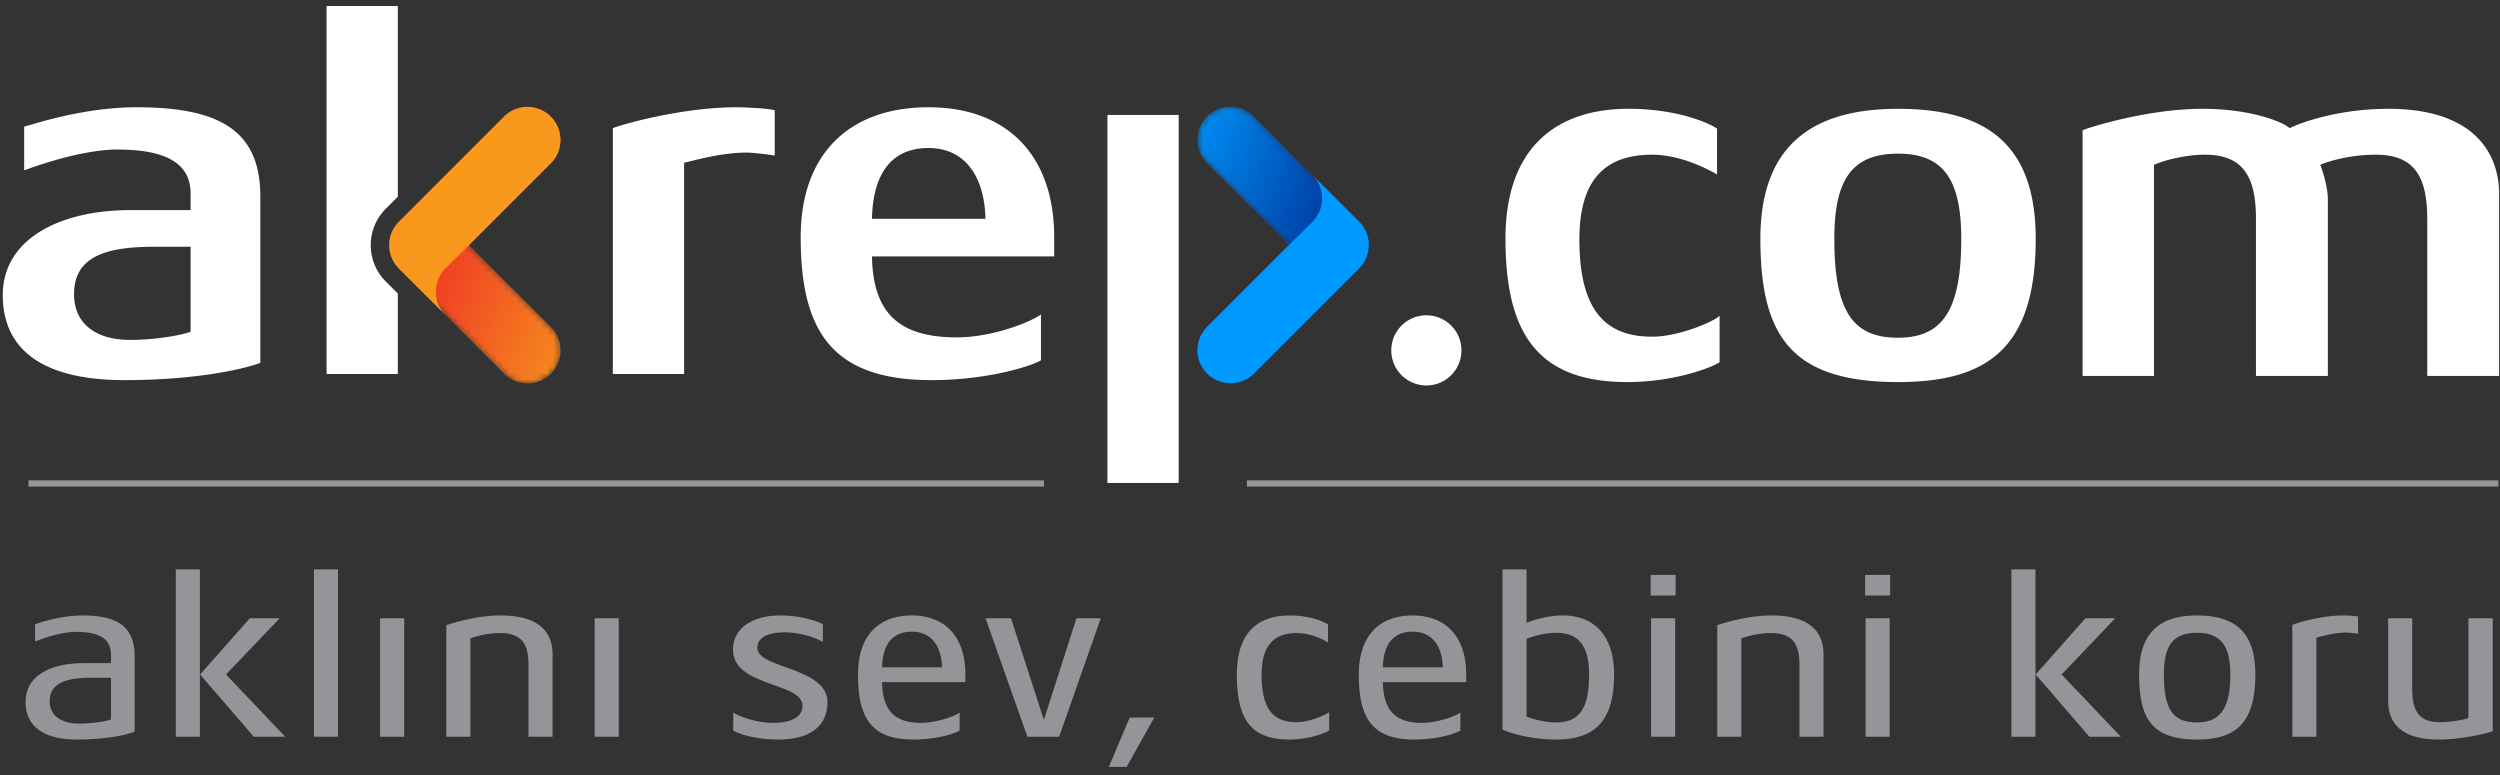 <svg xmlns="http://www.w3.org/2000/svg" xmlns:xlink="http://www.w3.org/1999/xlink" width="400" height="124" viewBox="0 0 400 124">
    <rect x="0" y="0" width="400" height="124" fill="#333333" stroke="none"/>
    <defs>
        <path id="a" d="M2.133 2.45a5.291 5.291 0 0 0 0 7.484l13.099 13.102L2.149 36.119a5.289 5.289 0 0 0 0 7.482 5.295 5.295 0 0 0 7.484 0l16.826-16.826a5.273 5.273 0 0 0 1.549-3.739 5.286 5.286 0 0 0-1.549-3.747L9.617 2.45A5.28 5.28 0 0 0 5.874.898 5.272 5.272 0 0 0 2.133 2.45"/>
        <linearGradient id="b" x1="-24.8%" x2="64.37%" y1="22.652%" y2="77.916%">
            <stop offset="0%" stop-color="#09F"/>
            <stop offset="100%" stop-color="#039"/>
        </linearGradient>
        <path id="d" d="M18.642 2.483L1.817 19.31a5.271 5.271 0 0 0-1.55 3.74c0 1.355.518 2.71 1.55 3.743l16.842 16.842a5.291 5.291 0 0 0 7.484-7.482L13.045 23.05 26.126 9.969a5.296 5.296 0 0 0 0-7.486A5.272 5.272 0 0 0 22.385.934a5.28 5.28 0 0 0-3.743 1.549"/>
        <linearGradient id="e" x1="44.225%" x2="129.984%" y1="27.406%" y2="80.555%">
            <stop offset="0%" stop-color="#EF3C24"/>
            <stop offset="100%" stop-color="#F8991D"/>
        </linearGradient>
    </defs>
    <g fill="none" fill-rule="evenodd">
        <g fill="#FFF">
            <path d="M30.498 39.482h-5.946c-8.143 0-12.704 1.873-12.704 7.575 0 4.885 3.665 7.33 8.958 7.33 4.561 0 8.634-.895 9.692-1.303V39.482zM19.91 60.822C7.286 60.821.445 56.26.445 47.218c0-9.12 9.366-13.6 20.361-13.6h9.692V31.01c0-4.478-3.258-7.084-11.729-7.084-5.539 0-13.03 2.606-14.903 3.34v-7.005c1.63-.409 9.448-3.098 18-3.098 13.683 0 19.79 3.992 19.79 14.336v26.55c-2.036.816-9.693 2.771-21.746 2.771zM177.191 77.272h11.401V18.389h-11.401zM119.474 24.413c-4.235 0-8.877 1.388-10.017 1.631v33.798H98.055V20.504c1.872-.732 11.32-3.34 19.79-3.34 1.141 0 5.133.162 6.109.488v7.251c-.734-.162-3.502-.49-4.48-.49M148.553 23.681c-5.699 0-8.878 3.829-9.04 11.322h18.161c-.16-6.762-3.257-11.322-9.12-11.322zm-9.04 17.348c.162 8.634 3.907 12.949 13.52 12.949 5.944 0 11.972-2.525 13.52-3.666v7.333c-1.629.975-8.634 3.176-17.51 3.176-16.126 0-20.932-8.065-20.932-22.886 0-13.356 7.817-20.771 20.442-20.771 12.624 0 20.117 7.74 20.117 20.771v3.094h-29.157zM61.733 45.047a8.195 8.195 0 0 1-2.412-5.827c0-2.2.857-4.269 2.412-5.825l1.92-1.92V.958h-11.4v58.884h11.4V46.968l-1.92-1.92z"/>
        </g>
        <g transform="translate(191 16.17)">
            <mask id="c" fill="#fff">
                <use xlink:href="#a"/>
            </mask>
            <path fill="url(#b)" d="M2.133 2.45a5.291 5.291 0 0 0 0 7.484l13.099 13.102L2.149 36.119a5.289 5.289 0 0 0 0 7.482 5.295 5.295 0 0 0 7.484 0l16.826-16.826a5.273 5.273 0 0 0 1.549-3.739 5.286 5.286 0 0 0-1.549-3.747L9.617 2.45A5.28 5.28 0 0 0 5.874.898 5.272 5.272 0 0 0 2.133 2.45" mask="url(#c)"/>
        </g>
        <path fill="#09F" d="M206.232 39.206l-4.884 4.879-8.2 8.204a5.252 5.252 0 0 0-1.55 3.737 5.27 5.27 0 0 0 1.55 3.745 5.28 5.28 0 0 0 3.74 1.549 5.288 5.288 0 0 0 3.745-1.55l10.072-10.072 6.754-6.754a5.274 5.274 0 0 0 1.159-1.748 5.276 5.276 0 0 0 0-3.985 5.33 5.33 0 0 0-1.16-1.752l-7.471-7.451a5.278 5.278 0 0 1 1.55 3.742 5.277 5.277 0 0 1-1.55 3.74l-3.755 3.716z"/>
        <g transform="translate(62 16.17)">
            <mask id="f" fill="#fff">
                <use xlink:href="#d"/>
            </mask>
            <path fill="url(#e)" d="M18.642 2.483L1.817 19.31a5.271 5.271 0 0 0-1.55 3.74c0 1.355.518 2.71 1.55 3.743l16.842 16.842a5.291 5.291 0 0 0 7.484-7.482L13.045 23.05 26.126 9.969a5.296 5.296 0 0 0 0-7.486A5.272 5.272 0 0 0 22.385.934a5.28 5.28 0 0 0-3.743 1.549" mask="url(#f)"/>
        </g>
        <path fill="#F8991D" d="M75.044 39.22l4.881-4.88 8.201-8.202a5.274 5.274 0 0 0 1.55-3.74c0-1.356-.516-2.71-1.55-3.744a5.281 5.281 0 0 0-3.74-1.551 5.28 5.28 0 0 0-3.744 1.55L70.568 28.727l-6.752 6.755a5.254 5.254 0 0 0-1.16 1.748 5.318 5.318 0 0 0 0 3.983 5.27 5.27 0 0 0 1.16 1.752l7.471 7.456a5.294 5.294 0 0 1 0-7.488l3.757-3.712z"/>
        <path fill="#FFF" d="M260.37 61.13c-14.194 0-19.495-7.584-19.495-22.919 0-15.092 8.647-20.803 19.659-20.803 8.156 0 13.214 2.45 14.194 3.182v7.342c-1.142-.736-5.793-3.182-10.36-3.182-7.261 0-11.666 3.67-11.666 13.542 0 11.583 4.325 15.58 11.666 15.58 4.16 0 9.788-2.367 10.767-3.345v7.424c-1.305.896-7.341 3.18-14.764 3.18M303.688 24.587c-7.342 0-10.196 4.08-10.196 13.624 0 11.826 3.099 15.824 10.196 15.824 7.016 0 10.114-4.24 10.114-15.824 0-9.708-3.017-13.624-10.114-13.624m0 36.543c-17.131 0-22.025-7.42-22.025-22.919 0-14.684 7.994-20.803 22.025-20.803 14.438 0 22.025 5.955 22.025 20.803 0 17.456-7.668 22.92-22.025 22.92M388.362 60.153V35.028c0-6.85-2.121-10.278-8.24-10.278-4.323 0-7.83 1.142-8.89 1.633.408.896 1.224 3.67 1.224 5.465v28.305h-11.502V35.028c0-6.524-1.877-10.278-8.157-10.278-3.59 0-7.18 1.142-8.16 1.633v33.77h-11.42V20.836c1.634-.654 10.769-3.428 19.172-3.428 7.993 0 13.05 2.203 13.949 3.1 1.795-.897 7.832-3.1 15.826-3.1 12.969 0 17.7 6.448 17.7 13.705v29.04h-11.502zM233.832 56.06a5.613 5.613 0 1 1-11.226 0 5.613 5.613 0 0 1 11.226 0"/>
        <path stroke="#939598" d="M4.56 77.36h162.476M199.507 77.36h200.241"/>
        <path fill="#939598" d="M17.761 108.436h-3.11c-4.223 0-6.703.926-6.703 3.777 0 2.259 1.851 3.555 4.666 3.555 2.518 0 4.666-.444 5.147-.666v-6.666zm-5.444 9.888c-5.332 0-8.22-2.111-8.22-6 0-4.555 4.554-6.221 9.257-6.221h4.407v-1.296c0-2.37-1.518-3.704-5.518-3.704-2.777 0-6.073 1.297-6.628 1.556V99.88c.63-.222 4.036-1.407 7.554-1.407 5.777 0 8.37 1.889 8.37 6.518v12.073c-.852.37-4 1.259-9.222 1.259zM40.607 117.88l-8.592-9.963 7.962-8.999h4.777l-8.591 9 9.48 9.961h-5.036zm-12.48 0h3.852V91.103h-3.852v26.775zM50.231 117.879h3.851V91.104h-3.851zM60.821 117.879h3.852V98.918h-3.852zM84.558 117.88v-11.556c0-3.48-1.26-5.036-4.556-5.036-2.11 0-4.073.593-4.74.852v15.74H71.41v-17.85c.964-.335 4.815-1.556 8.704-1.556 5.295 0 8.294 2 8.294 6.221v13.184h-3.85zM95.145 117.879h3.852V98.918h-3.852zM124.582 118.324c-4 0-6.555-1-7.259-1.444v-2.89c1.26.853 4.148 1.668 6.333 1.668 3.407 0 4.74-1.223 4.74-2.741 0-1.26-1.259-2.036-2.85-2.666-3.89-1.52-8.26-2.445-8.26-6.333 0-3.518 3.296-5.444 7.518-5.444 3.778 0 6.481 1.149 6.851 1.408v2.814c-1-.556-3.407-1.518-5.999-1.518-3.333 0-4.48 1.148-4.48 2.444 0 1.185 1.295 1.889 2.887 2.518 3.148 1.259 8.332 2.445 8.332 6.185 0 3.666-2.554 5.999-7.813 5.999M145.91 101.066c-3.074 0-4.704 2-4.777 5.703h9.591c-.074-3.296-1.666-5.703-4.814-5.703zm-4.777 8.073c.073 4.296 1.814 6.519 6.184 6.519 2.593 0 5.703-1.15 6.221-1.667v2.888c-.444.333-3.258 1.445-7.406 1.445-6.777 0-8.851-3.52-8.851-10.406 0-6.148 3.222-9.444 8.629-9.444 5.295 0 8.554 3.407 8.554 9.444v1.22h-13.331zM169.46 117.88h-5.075l-6.702-18.962h4.073l5.26 16.258 5.22-16.258h3.89zM180.27 122.694h-2.852l3.333-7.89h3.926zM206.301 118.324c-6.148 0-8.407-3.185-8.407-10.406 0-6.592 3.26-9.444 8.444-9.444 3.481 0 5.63 1.075 6.147 1.445v2.888c-.889-.592-2.925-1.518-4.998-1.518-3.63 0-5.63 1.963-5.63 6.666 0 5.555 1.888 7.592 5.63 7.592 2.221 0 4.702-1.26 5.183-1.593v2.926c-.629.407-3.259 1.444-6.369 1.444M226.036 101.066c-3.073 0-4.703 2-4.776 5.703h9.59c-.075-3.296-1.666-5.703-4.814-5.703zm-4.776 8.073c.073 4.296 1.814 6.519 6.183 6.519 2.593 0 5.702-1.15 6.222-1.667v2.888c-.444.333-3.26 1.445-7.406 1.445-6.778 0-8.851-3.52-8.851-10.406 0-6.148 3.222-9.444 8.628-9.444 5.297 0 8.555 3.407 8.555 9.444v1.22H221.26zM249.03 101.251c-2.37 0-4.48.852-4.777.963v12.443c.518.222 2.518.926 4.74.926 3.74 0 5.259-2.259 5.259-7.666 0-4.74-1.815-6.666-5.222-6.666m-.074 17.072c-4 0-7.406-1.037-8.554-1.593V91.104h3.85v8.554c.556-.22 3.038-1.184 5.815-1.184 4.925 0 8.185 3.147 8.185 9.443 0 7.37-3 10.406-9.296 10.406M264.172 117.879h3.851V98.918h-3.851v18.961zm-.074-22.589h4v-3.297h-4v3.297zM287.909 117.88v-11.556c0-3.48-1.26-5.036-4.555-5.036-2.111 0-4.074.593-4.74.852v15.74h-3.851v-17.85c.962-.335 4.813-1.556 8.702-1.556 5.296 0 8.296 2 8.296 6.221v13.184h-3.852zM298.495 117.879h3.853V98.918h-3.853v18.961zm-.073-22.589h4v-3.297h-4v3.297zM334.303 117.88l-8.592-9.963 7.962-8.999h4.776l-8.59 9 9.48 9.961h-5.036zm-12.48 0h3.853V91.103h-3.853v26.775zM351.52 101.251c-3.814 0-5.296 2-5.296 6.666 0 5.63 1.482 7.666 5.296 7.666 3.666 0 5.333-2.186 5.333-7.666 0-4.629-1.556-6.666-5.333-6.666m0 17.072c-7.222 0-9.258-3.333-9.258-10.406 0-6.703 3.296-9.443 9.258-9.443 6.073 0 9.333 2.63 9.333 9.443 0 7.925-3.26 10.406-9.333 10.406M375.366 101.214c-2 0-4.148.667-4.74.814v15.851h-3.853V99.992c.667-.334 4.667-1.518 8.112-1.518.258 0 2.11.037 2.407.185v2.742a15.116 15.116 0 0 0-1.926-.187M390.213 118.324c-5.963 0-8.11-2.592-8.11-6.222V98.919h3.85v11.258c0 3.444.963 5.37 4.407 5.37 1.52 0 4.112-.37 4.592-.704V98.919h3.89v18.072c-1 .333-4.778 1.333-8.629 1.333"/>
    </g>
</svg>
